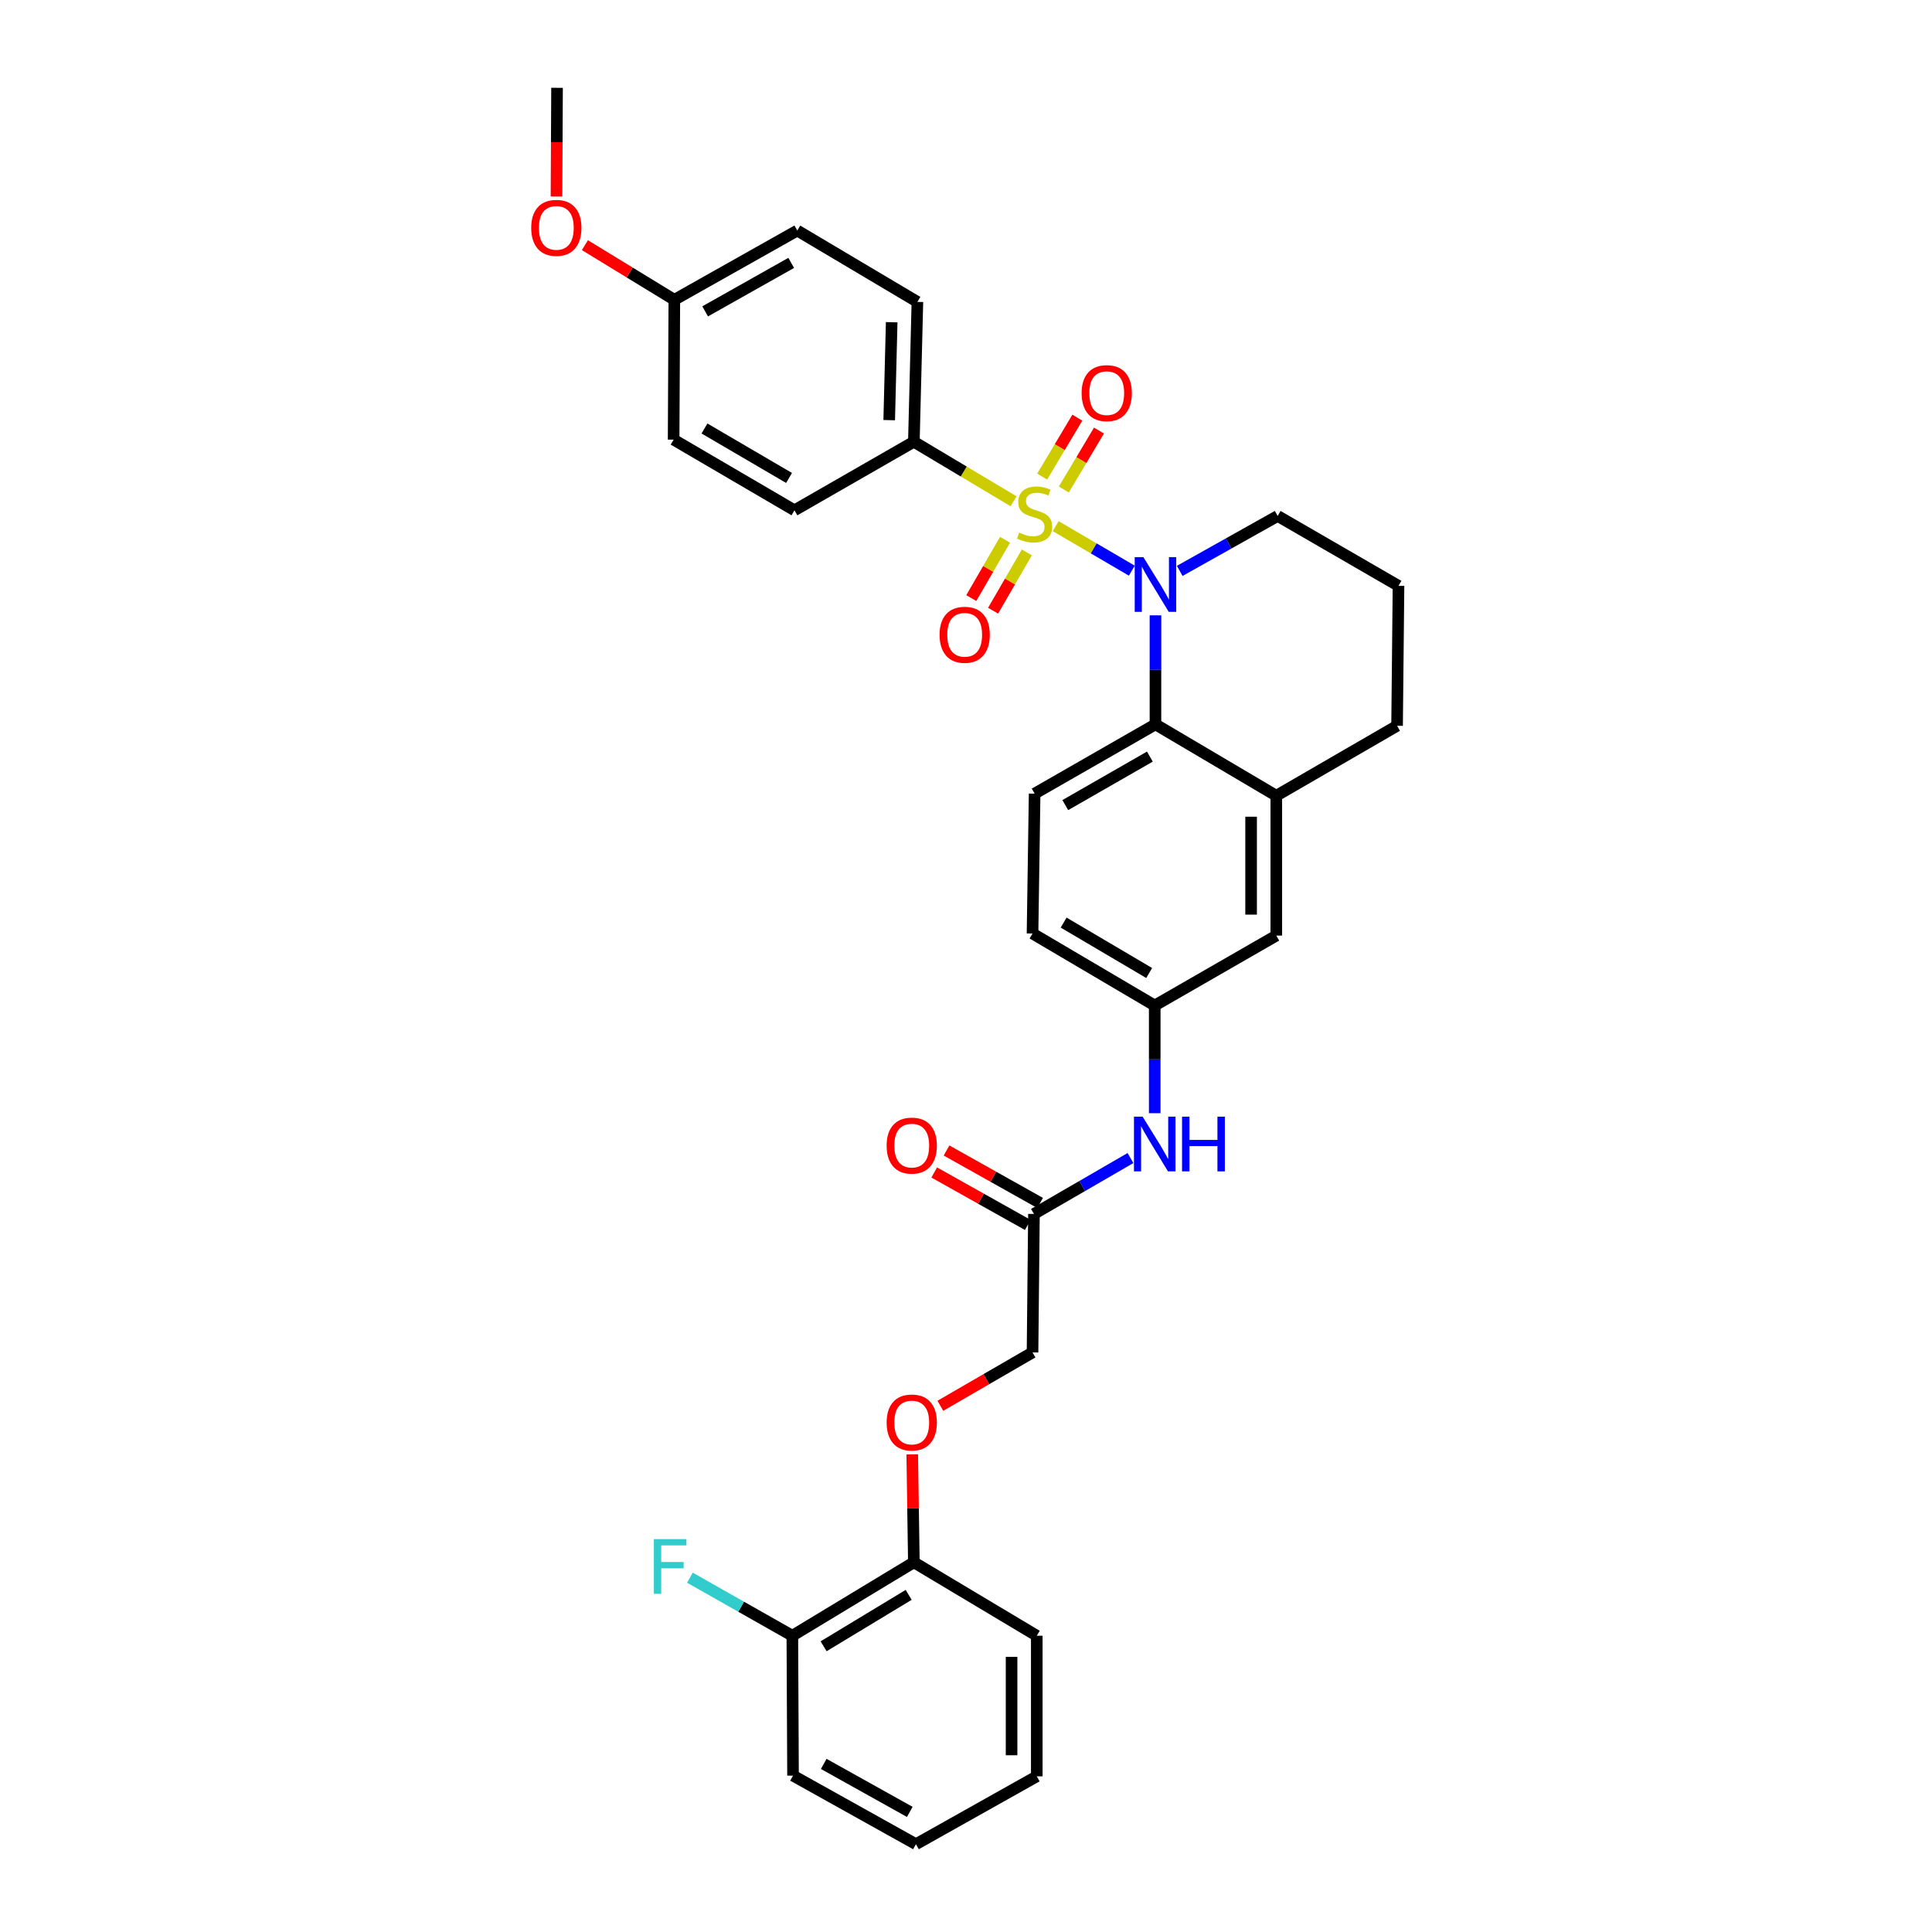 <?xml version='1.0' encoding='iso-8859-1'?>
<svg version='1.1' baseProfile='full'
              xmlns='http://www.w3.org/2000/svg'
                      xmlns:rdkit='http://www.rdkit.org/xml'
                      xmlns:xlink='http://www.w3.org/1999/xlink'
                  xml:space='preserve'
width='1000px' height='1000px' viewBox='0 0 1000 1000'>
<!-- END OF HEADER -->
<rect style='opacity:1.0;fill:#FFFFFF;stroke:none' width='1000' height='1000' x='0' y='0'> </rect>
<path class='bond-0' d='M 546.413,272.334 L 566.122,283.855' style='fill:none;fill-rule:evenodd;stroke:#CCCC00;stroke-width:6px;stroke-linecap:butt;stroke-linejoin:miter;stroke-opacity:1' />
<path class='bond-0' d='M 566.122,283.855 L 585.83,295.376' style='fill:none;fill-rule:evenodd;stroke:#0000FF;stroke-width:6px;stroke-linecap:butt;stroke-linejoin:miter;stroke-opacity:1' />
<path class='bond-2' d='M 524.622,259.46 L 498.818,244.056' style='fill:none;fill-rule:evenodd;stroke:#CCCC00;stroke-width:6px;stroke-linecap:butt;stroke-linejoin:miter;stroke-opacity:1' />
<path class='bond-2' d='M 498.818,244.056 L 473.014,228.652' style='fill:none;fill-rule:evenodd;stroke:#000000;stroke-width:6px;stroke-linecap:butt;stroke-linejoin:miter;stroke-opacity:1' />
<path class='bond-4' d='M 550.632,253.367 L 559.731,238.117' style='fill:none;fill-rule:evenodd;stroke:#CCCC00;stroke-width:6px;stroke-linecap:butt;stroke-linejoin:miter;stroke-opacity:1' />
<path class='bond-4' d='M 559.731,238.117 L 568.829,222.867' style='fill:none;fill-rule:evenodd;stroke:#FF0000;stroke-width:6px;stroke-linecap:butt;stroke-linejoin:miter;stroke-opacity:1' />
<path class='bond-4' d='M 539.432,246.685 L 548.53,231.435' style='fill:none;fill-rule:evenodd;stroke:#CCCC00;stroke-width:6px;stroke-linecap:butt;stroke-linejoin:miter;stroke-opacity:1' />
<path class='bond-4' d='M 548.53,231.435 L 557.628,216.185' style='fill:none;fill-rule:evenodd;stroke:#FF0000;stroke-width:6px;stroke-linecap:butt;stroke-linejoin:miter;stroke-opacity:1' />
<path class='bond-5' d='M 520.215,279.385 L 511.474,294.477' style='fill:none;fill-rule:evenodd;stroke:#CCCC00;stroke-width:6px;stroke-linecap:butt;stroke-linejoin:miter;stroke-opacity:1' />
<path class='bond-5' d='M 511.474,294.477 L 502.733,309.57' style='fill:none;fill-rule:evenodd;stroke:#FF0000;stroke-width:6px;stroke-linecap:butt;stroke-linejoin:miter;stroke-opacity:1' />
<path class='bond-5' d='M 531.501,285.921 L 522.76,301.014' style='fill:none;fill-rule:evenodd;stroke:#CCCC00;stroke-width:6px;stroke-linecap:butt;stroke-linejoin:miter;stroke-opacity:1' />
<path class='bond-5' d='M 522.76,301.014 L 514.019,316.106' style='fill:none;fill-rule:evenodd;stroke:#FF0000;stroke-width:6px;stroke-linecap:butt;stroke-linejoin:miter;stroke-opacity:1' />
<path class='bond-1' d='M 598.066,318.498 L 598.066,346.712' style='fill:none;fill-rule:evenodd;stroke:#0000FF;stroke-width:6px;stroke-linecap:butt;stroke-linejoin:miter;stroke-opacity:1' />
<path class='bond-1' d='M 598.066,346.712 L 598.066,374.926' style='fill:none;fill-rule:evenodd;stroke:#000000;stroke-width:6px;stroke-linecap:butt;stroke-linejoin:miter;stroke-opacity:1' />
<path class='bond-17' d='M 610.619,295.49 L 635.969,281.276' style='fill:none;fill-rule:evenodd;stroke:#0000FF;stroke-width:6px;stroke-linecap:butt;stroke-linejoin:miter;stroke-opacity:1' />
<path class='bond-17' d='M 635.969,281.276 L 661.32,267.061' style='fill:none;fill-rule:evenodd;stroke:#000000;stroke-width:6px;stroke-linecap:butt;stroke-linejoin:miter;stroke-opacity:1' />
<path class='bond-3' d='M 598.066,374.926 L 660.61,411.872' style='fill:none;fill-rule:evenodd;stroke:#000000;stroke-width:6px;stroke-linecap:butt;stroke-linejoin:miter;stroke-opacity:1' />
<path class='bond-6' d='M 598.066,374.926 L 535.522,410.785' style='fill:none;fill-rule:evenodd;stroke:#000000;stroke-width:6px;stroke-linecap:butt;stroke-linejoin:miter;stroke-opacity:1' />
<path class='bond-6' d='M 595.171,391.62 L 551.39,416.721' style='fill:none;fill-rule:evenodd;stroke:#000000;stroke-width:6px;stroke-linecap:butt;stroke-linejoin:miter;stroke-opacity:1' />
<path class='bond-15' d='M 473.014,228.652 L 474.847,156.254' style='fill:none;fill-rule:evenodd;stroke:#000000;stroke-width:6px;stroke-linecap:butt;stroke-linejoin:miter;stroke-opacity:1' />
<path class='bond-15' d='M 460.251,217.462 L 461.534,166.784' style='fill:none;fill-rule:evenodd;stroke:#000000;stroke-width:6px;stroke-linecap:butt;stroke-linejoin:miter;stroke-opacity:1' />
<path class='bond-16' d='M 473.014,228.652 L 411.209,264.134' style='fill:none;fill-rule:evenodd;stroke:#000000;stroke-width:6px;stroke-linecap:butt;stroke-linejoin:miter;stroke-opacity:1' />
<path class='bond-9' d='M 660.61,411.872 L 660.61,484.263' style='fill:none;fill-rule:evenodd;stroke:#000000;stroke-width:6px;stroke-linecap:butt;stroke-linejoin:miter;stroke-opacity:1' />
<path class='bond-9' d='M 647.568,422.73 L 647.568,473.404' style='fill:none;fill-rule:evenodd;stroke:#000000;stroke-width:6px;stroke-linecap:butt;stroke-linejoin:miter;stroke-opacity:1' />
<path class='bond-33' d='M 660.61,411.872 L 723.125,375.666' style='fill:none;fill-rule:evenodd;stroke:#000000;stroke-width:6px;stroke-linecap:butt;stroke-linejoin:miter;stroke-opacity:1' />
<path class='bond-19' d='M 535.522,410.785 L 534.435,483.183' style='fill:none;fill-rule:evenodd;stroke:#000000;stroke-width:6px;stroke-linecap:butt;stroke-linejoin:miter;stroke-opacity:1' />
<path class='bond-7' d='M 535.167,628.334 L 560.151,613.87' style='fill:none;fill-rule:evenodd;stroke:#000000;stroke-width:6px;stroke-linecap:butt;stroke-linejoin:miter;stroke-opacity:1' />
<path class='bond-7' d='M 560.151,613.87 L 585.136,599.405' style='fill:none;fill-rule:evenodd;stroke:#0000FF;stroke-width:6px;stroke-linecap:butt;stroke-linejoin:miter;stroke-opacity:1' />
<path class='bond-13' d='M 538.355,622.646 L 514.138,609.071' style='fill:none;fill-rule:evenodd;stroke:#000000;stroke-width:6px;stroke-linecap:butt;stroke-linejoin:miter;stroke-opacity:1' />
<path class='bond-13' d='M 514.138,609.071 L 489.921,595.496' style='fill:none;fill-rule:evenodd;stroke:#FF0000;stroke-width:6px;stroke-linecap:butt;stroke-linejoin:miter;stroke-opacity:1' />
<path class='bond-13' d='M 531.978,634.022 L 507.761,620.448' style='fill:none;fill-rule:evenodd;stroke:#000000;stroke-width:6px;stroke-linecap:butt;stroke-linejoin:miter;stroke-opacity:1' />
<path class='bond-13' d='M 507.761,620.448 L 483.544,606.873' style='fill:none;fill-rule:evenodd;stroke:#FF0000;stroke-width:6px;stroke-linecap:butt;stroke-linejoin:miter;stroke-opacity:1' />
<path class='bond-18' d='M 535.167,628.334 L 534.435,700.015' style='fill:none;fill-rule:evenodd;stroke:#000000;stroke-width:6px;stroke-linecap:butt;stroke-linejoin:miter;stroke-opacity:1' />
<path class='bond-8' d='M 597.682,576.19 L 597.682,548.322' style='fill:none;fill-rule:evenodd;stroke:#0000FF;stroke-width:6px;stroke-linecap:butt;stroke-linejoin:miter;stroke-opacity:1' />
<path class='bond-8' d='M 597.682,548.322 L 597.682,520.454' style='fill:none;fill-rule:evenodd;stroke:#000000;stroke-width:6px;stroke-linecap:butt;stroke-linejoin:miter;stroke-opacity:1' />
<path class='bond-34' d='M 660.61,484.263 L 597.682,520.454' style='fill:none;fill-rule:evenodd;stroke:#000000;stroke-width:6px;stroke-linecap:butt;stroke-linejoin:miter;stroke-opacity:1' />
<path class='bond-10' d='M 597.682,520.454 L 534.435,483.183' style='fill:none;fill-rule:evenodd;stroke:#000000;stroke-width:6px;stroke-linecap:butt;stroke-linejoin:miter;stroke-opacity:1' />
<path class='bond-10' d='M 594.816,503.627 L 550.544,477.537' style='fill:none;fill-rule:evenodd;stroke:#000000;stroke-width:6px;stroke-linecap:butt;stroke-linejoin:miter;stroke-opacity:1' />
<path class='bond-11' d='M 486.726,727.635 L 510.58,713.825' style='fill:none;fill-rule:evenodd;stroke:#FF0000;stroke-width:6px;stroke-linecap:butt;stroke-linejoin:miter;stroke-opacity:1' />
<path class='bond-11' d='M 510.58,713.825 L 534.435,700.015' style='fill:none;fill-rule:evenodd;stroke:#000000;stroke-width:6px;stroke-linecap:butt;stroke-linejoin:miter;stroke-opacity:1' />
<path class='bond-12' d='M 472.17,752.777 L 472.592,780.706' style='fill:none;fill-rule:evenodd;stroke:#FF0000;stroke-width:6px;stroke-linecap:butt;stroke-linejoin:miter;stroke-opacity:1' />
<path class='bond-12' d='M 472.592,780.706 L 473.014,808.634' style='fill:none;fill-rule:evenodd;stroke:#000000;stroke-width:6px;stroke-linecap:butt;stroke-linejoin:miter;stroke-opacity:1' />
<path class='bond-14' d='M 473.014,808.634 L 410.115,846.658' style='fill:none;fill-rule:evenodd;stroke:#000000;stroke-width:6px;stroke-linecap:butt;stroke-linejoin:miter;stroke-opacity:1' />
<path class='bond-14' d='M 470.327,825.498 L 426.297,852.116' style='fill:none;fill-rule:evenodd;stroke:#000000;stroke-width:6px;stroke-linecap:butt;stroke-linejoin:miter;stroke-opacity:1' />
<path class='bond-27' d='M 473.014,808.634 L 536.63,846.658' style='fill:none;fill-rule:evenodd;stroke:#000000;stroke-width:6px;stroke-linecap:butt;stroke-linejoin:miter;stroke-opacity:1' />
<path class='bond-20' d='M 410.115,846.658 L 383.607,831.634' style='fill:none;fill-rule:evenodd;stroke:#000000;stroke-width:6px;stroke-linecap:butt;stroke-linejoin:miter;stroke-opacity:1' />
<path class='bond-20' d='M 383.607,831.634 L 357.099,816.61' style='fill:none;fill-rule:evenodd;stroke:#33CCCC;stroke-width:6px;stroke-linecap:butt;stroke-linejoin:miter;stroke-opacity:1' />
<path class='bond-28' d='M 410.115,846.658 L 410.47,919.064' style='fill:none;fill-rule:evenodd;stroke:#000000;stroke-width:6px;stroke-linecap:butt;stroke-linejoin:miter;stroke-opacity:1' />
<path class='bond-23' d='M 474.847,156.254 L 412.673,119.331' style='fill:none;fill-rule:evenodd;stroke:#000000;stroke-width:6px;stroke-linecap:butt;stroke-linejoin:miter;stroke-opacity:1' />
<path class='bond-22' d='M 411.209,264.134 L 348.665,227.558' style='fill:none;fill-rule:evenodd;stroke:#000000;stroke-width:6px;stroke-linecap:butt;stroke-linejoin:miter;stroke-opacity:1' />
<path class='bond-22' d='M 408.411,247.389 L 364.631,221.786' style='fill:none;fill-rule:evenodd;stroke:#000000;stroke-width:6px;stroke-linecap:butt;stroke-linejoin:miter;stroke-opacity:1' />
<path class='bond-26' d='M 661.32,267.061 L 723.864,303.238' style='fill:none;fill-rule:evenodd;stroke:#000000;stroke-width:6px;stroke-linecap:butt;stroke-linejoin:miter;stroke-opacity:1' />
<path class='bond-21' d='M 349.035,155.175 L 348.665,227.558' style='fill:none;fill-rule:evenodd;stroke:#000000;stroke-width:6px;stroke-linecap:butt;stroke-linejoin:miter;stroke-opacity:1' />
<path class='bond-25' d='M 349.035,155.175 L 325.889,141.035' style='fill:none;fill-rule:evenodd;stroke:#000000;stroke-width:6px;stroke-linecap:butt;stroke-linejoin:miter;stroke-opacity:1' />
<path class='bond-25' d='M 325.889,141.035 L 302.744,126.895' style='fill:none;fill-rule:evenodd;stroke:#FF0000;stroke-width:6px;stroke-linecap:butt;stroke-linejoin:miter;stroke-opacity:1' />
<path class='bond-32' d='M 349.035,155.175 L 412.673,119.331' style='fill:none;fill-rule:evenodd;stroke:#000000;stroke-width:6px;stroke-linecap:butt;stroke-linejoin:miter;stroke-opacity:1' />
<path class='bond-32' d='M 364.981,161.162 L 409.527,136.071' style='fill:none;fill-rule:evenodd;stroke:#000000;stroke-width:6px;stroke-linecap:butt;stroke-linejoin:miter;stroke-opacity:1' />
<path class='bond-24' d='M 723.125,375.666 L 723.864,303.238' style='fill:none;fill-rule:evenodd;stroke:#000000;stroke-width:6px;stroke-linecap:butt;stroke-linejoin:miter;stroke-opacity:1' />
<path class='bond-29' d='M 288.037,101.73 L 288.18,73.592' style='fill:none;fill-rule:evenodd;stroke:#FF0000;stroke-width:6px;stroke-linecap:butt;stroke-linejoin:miter;stroke-opacity:1' />
<path class='bond-29' d='M 288.18,73.592 L 288.324,45.455' style='fill:none;fill-rule:evenodd;stroke:#000000;stroke-width:6px;stroke-linecap:butt;stroke-linejoin:miter;stroke-opacity:1' />
<path class='bond-30' d='M 536.63,846.658 L 536.63,919.433' style='fill:none;fill-rule:evenodd;stroke:#000000;stroke-width:6px;stroke-linecap:butt;stroke-linejoin:miter;stroke-opacity:1' />
<path class='bond-30' d='M 523.588,857.575 L 523.588,908.517' style='fill:none;fill-rule:evenodd;stroke:#000000;stroke-width:6px;stroke-linecap:butt;stroke-linejoin:miter;stroke-opacity:1' />
<path class='bond-35' d='M 410.47,919.064 L 474.094,954.545' style='fill:none;fill-rule:evenodd;stroke:#000000;stroke-width:6px;stroke-linecap:butt;stroke-linejoin:miter;stroke-opacity:1' />
<path class='bond-35' d='M 426.366,912.995 L 470.902,937.833' style='fill:none;fill-rule:evenodd;stroke:#000000;stroke-width:6px;stroke-linecap:butt;stroke-linejoin:miter;stroke-opacity:1' />
<path class='bond-31' d='M 536.63,919.433 L 474.094,954.545' style='fill:none;fill-rule:evenodd;stroke:#000000;stroke-width:6px;stroke-linecap:butt;stroke-linejoin:miter;stroke-opacity:1' />
<path  class='atom-0' d='M 527.522 275.687
Q 527.842 275.807, 529.162 276.367
Q 530.482 276.927, 531.922 277.287
Q 533.402 277.607, 534.842 277.607
Q 537.522 277.607, 539.082 276.327
Q 540.642 275.007, 540.642 272.727
Q 540.642 271.167, 539.842 270.207
Q 539.082 269.247, 537.882 268.727
Q 536.682 268.207, 534.682 267.607
Q 532.162 266.847, 530.642 266.127
Q 529.162 265.407, 528.082 263.887
Q 527.042 262.367, 527.042 259.807
Q 527.042 256.247, 529.442 254.047
Q 531.882 251.847, 536.682 251.847
Q 539.962 251.847, 543.682 253.407
L 542.762 256.487
Q 539.362 255.087, 536.802 255.087
Q 534.042 255.087, 532.522 256.247
Q 531.002 257.367, 531.042 259.327
Q 531.042 260.847, 531.802 261.767
Q 532.602 262.687, 533.722 263.207
Q 534.882 263.727, 536.802 264.327
Q 539.362 265.127, 540.882 265.927
Q 542.402 266.727, 543.482 268.367
Q 544.602 269.967, 544.602 272.727
Q 544.602 276.647, 541.962 278.767
Q 539.362 280.847, 535.002 280.847
Q 532.482 280.847, 530.562 280.287
Q 528.682 279.767, 526.442 278.847
L 527.522 275.687
' fill='#CCCC00'/>
<path  class='atom-1' d='M 591.806 288.368
L 601.086 303.368
Q 602.006 304.848, 603.486 307.528
Q 604.966 310.208, 605.046 310.368
L 605.046 288.368
L 608.806 288.368
L 608.806 316.688
L 604.926 316.688
L 594.966 300.288
Q 593.806 298.368, 592.566 296.168
Q 591.366 293.968, 591.006 293.288
L 591.006 316.688
L 587.326 316.688
L 587.326 288.368
L 591.806 288.368
' fill='#0000FF'/>
<path  class='atom-5' d='M 559.844 203.489
Q 559.844 196.689, 563.204 192.889
Q 566.564 189.089, 572.844 189.089
Q 579.124 189.089, 582.484 192.889
Q 585.844 196.689, 585.844 203.489
Q 585.844 210.369, 582.444 214.289
Q 579.044 218.169, 572.844 218.169
Q 566.604 218.169, 563.204 214.289
Q 559.844 210.409, 559.844 203.489
M 572.844 214.969
Q 577.164 214.969, 579.484 212.089
Q 581.844 209.169, 581.844 203.489
Q 581.844 197.929, 579.484 195.129
Q 577.164 192.289, 572.844 192.289
Q 568.524 192.289, 566.164 195.089
Q 563.844 197.889, 563.844 203.489
Q 563.844 209.209, 566.164 212.089
Q 568.524 214.969, 572.844 214.969
' fill='#FF0000'/>
<path  class='atom-6' d='M 486.316 328.562
Q 486.316 321.762, 489.676 317.962
Q 493.036 314.162, 499.316 314.162
Q 505.596 314.162, 508.956 317.962
Q 512.316 321.762, 512.316 328.562
Q 512.316 335.442, 508.916 339.362
Q 505.516 343.242, 499.316 343.242
Q 493.076 343.242, 489.676 339.362
Q 486.316 335.482, 486.316 328.562
M 499.316 340.042
Q 503.636 340.042, 505.956 337.162
Q 508.316 334.242, 508.316 328.562
Q 508.316 323.002, 505.956 320.202
Q 503.636 317.362, 499.316 317.362
Q 494.996 317.362, 492.636 320.162
Q 490.316 322.962, 490.316 328.562
Q 490.316 334.282, 492.636 337.162
Q 494.996 340.042, 499.316 340.042
' fill='#FF0000'/>
<path  class='atom-9' d='M 591.422 577.982
L 600.702 592.982
Q 601.622 594.462, 603.102 597.142
Q 604.582 599.822, 604.662 599.982
L 604.662 577.982
L 608.422 577.982
L 608.422 606.302
L 604.542 606.302
L 594.582 589.902
Q 593.422 587.982, 592.182 585.782
Q 590.982 583.582, 590.622 582.902
L 590.622 606.302
L 586.942 606.302
L 586.942 577.982
L 591.422 577.982
' fill='#0000FF'/>
<path  class='atom-9' d='M 611.822 577.982
L 615.662 577.982
L 615.662 590.022
L 630.142 590.022
L 630.142 577.982
L 633.982 577.982
L 633.982 606.302
L 630.142 606.302
L 630.142 593.222
L 615.662 593.222
L 615.662 606.302
L 611.822 606.302
L 611.822 577.982
' fill='#0000FF'/>
<path  class='atom-12' d='M 458.92 736.287
Q 458.92 729.487, 462.28 725.687
Q 465.64 721.887, 471.92 721.887
Q 478.2 721.887, 481.56 725.687
Q 484.92 729.487, 484.92 736.287
Q 484.92 743.167, 481.52 747.087
Q 478.12 750.967, 471.92 750.967
Q 465.68 750.967, 462.28 747.087
Q 458.92 743.207, 458.92 736.287
M 471.92 747.767
Q 476.24 747.767, 478.56 744.887
Q 480.92 741.967, 480.92 736.287
Q 480.92 730.727, 478.56 727.927
Q 476.24 725.087, 471.92 725.087
Q 467.6 725.087, 465.24 727.887
Q 462.92 730.687, 462.92 736.287
Q 462.92 742.007, 465.24 744.887
Q 467.6 747.767, 471.92 747.767
' fill='#FF0000'/>
<path  class='atom-14' d='M 458.92 592.961
Q 458.92 586.161, 462.28 582.361
Q 465.64 578.561, 471.92 578.561
Q 478.2 578.561, 481.56 582.361
Q 484.92 586.161, 484.92 592.961
Q 484.92 599.841, 481.52 603.761
Q 478.12 607.641, 471.92 607.641
Q 465.68 607.641, 462.28 603.761
Q 458.92 599.881, 458.92 592.961
M 471.92 604.441
Q 476.24 604.441, 478.56 601.561
Q 480.92 598.641, 480.92 592.961
Q 480.92 587.401, 478.56 584.601
Q 476.24 581.761, 471.92 581.761
Q 467.6 581.761, 465.24 584.561
Q 462.92 587.361, 462.92 592.961
Q 462.92 598.681, 465.24 601.561
Q 467.6 604.441, 471.92 604.441
' fill='#FF0000'/>
<path  class='atom-21' d='M 338.441 796.647
L 355.281 796.647
L 355.281 799.887
L 342.241 799.887
L 342.241 808.487
L 353.841 808.487
L 353.841 811.767
L 342.241 811.767
L 342.241 824.967
L 338.441 824.967
L 338.441 796.647
' fill='#33CCCC'/>
<path  class='atom-26' d='M 274.954 117.94
Q 274.954 111.14, 278.314 107.34
Q 281.674 103.54, 287.954 103.54
Q 294.234 103.54, 297.594 107.34
Q 300.954 111.14, 300.954 117.94
Q 300.954 124.82, 297.554 128.74
Q 294.154 132.62, 287.954 132.62
Q 281.714 132.62, 278.314 128.74
Q 274.954 124.86, 274.954 117.94
M 287.954 129.42
Q 292.274 129.42, 294.594 126.54
Q 296.954 123.62, 296.954 117.94
Q 296.954 112.38, 294.594 109.58
Q 292.274 106.74, 287.954 106.74
Q 283.634 106.74, 281.274 109.54
Q 278.954 112.34, 278.954 117.94
Q 278.954 123.66, 281.274 126.54
Q 283.634 129.42, 287.954 129.42
' fill='#FF0000'/>
</svg>
